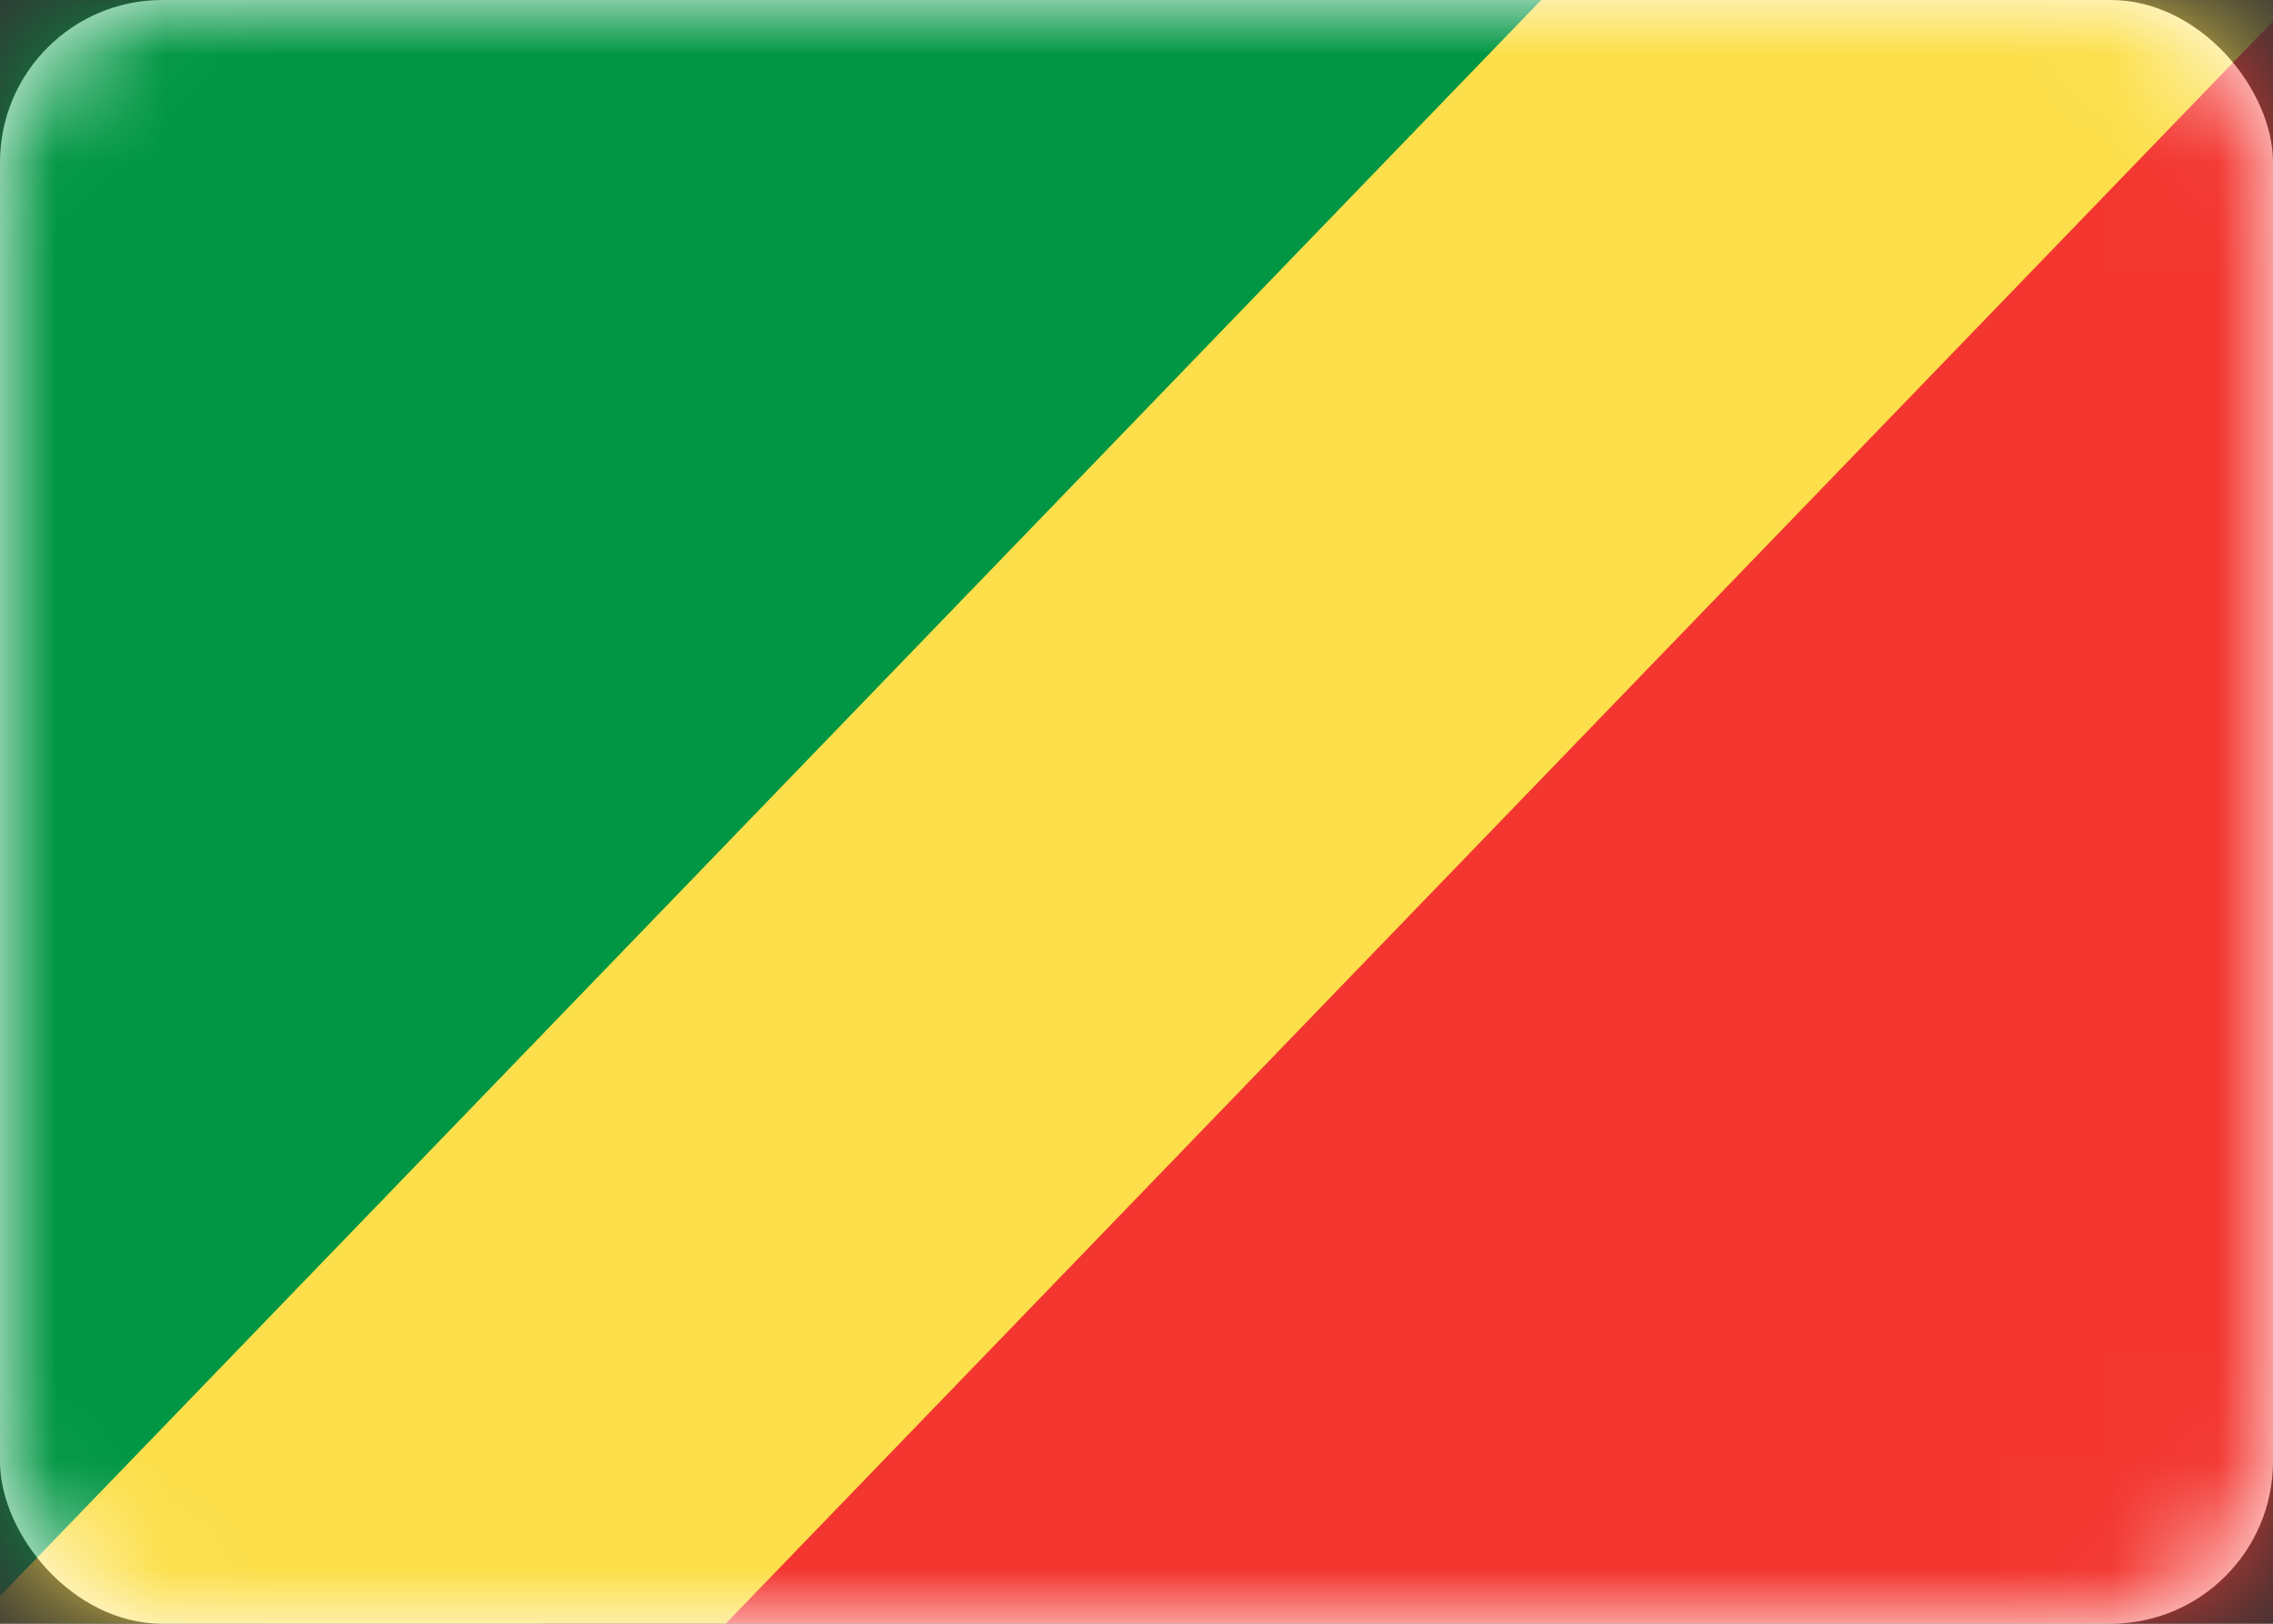 <svg width="21" height="15" viewBox="0 0 21 15" fill="none" xmlns="http://www.w3.org/2000/svg">
<rect x="0" y="0" width="21" height="15" fill="#333333" stroke="none"/>
<rect width="21" height="15" rx="1.5" fill="white"/>
<mask id="mask0_5_8858" style="mask-type:luminance" maskUnits="userSpaceOnUse" x="0" y="0" width="21" height="15">
<rect width="21" height="15" rx="1.5" fill="white"/>
</mask>
<g mask="url(#mask0_5_8858)">
<path fill-rule="evenodd" clip-rule="evenodd" d="M5 14L20 0H21V15H5V14Z" fill="#F33630"/>
<path fill-rule="evenodd" clip-rule="evenodd" d="M16 1L1 15H0V0H16V1Z" fill="#009643"/>
<path fill-rule="evenodd" clip-rule="evenodd" d="M22.68 -1.544L2.535 19.317L-1.062 15.844L19.084 -5.017L22.68 -1.544Z" fill="#FCDF4A"/>
</g>
</svg>
